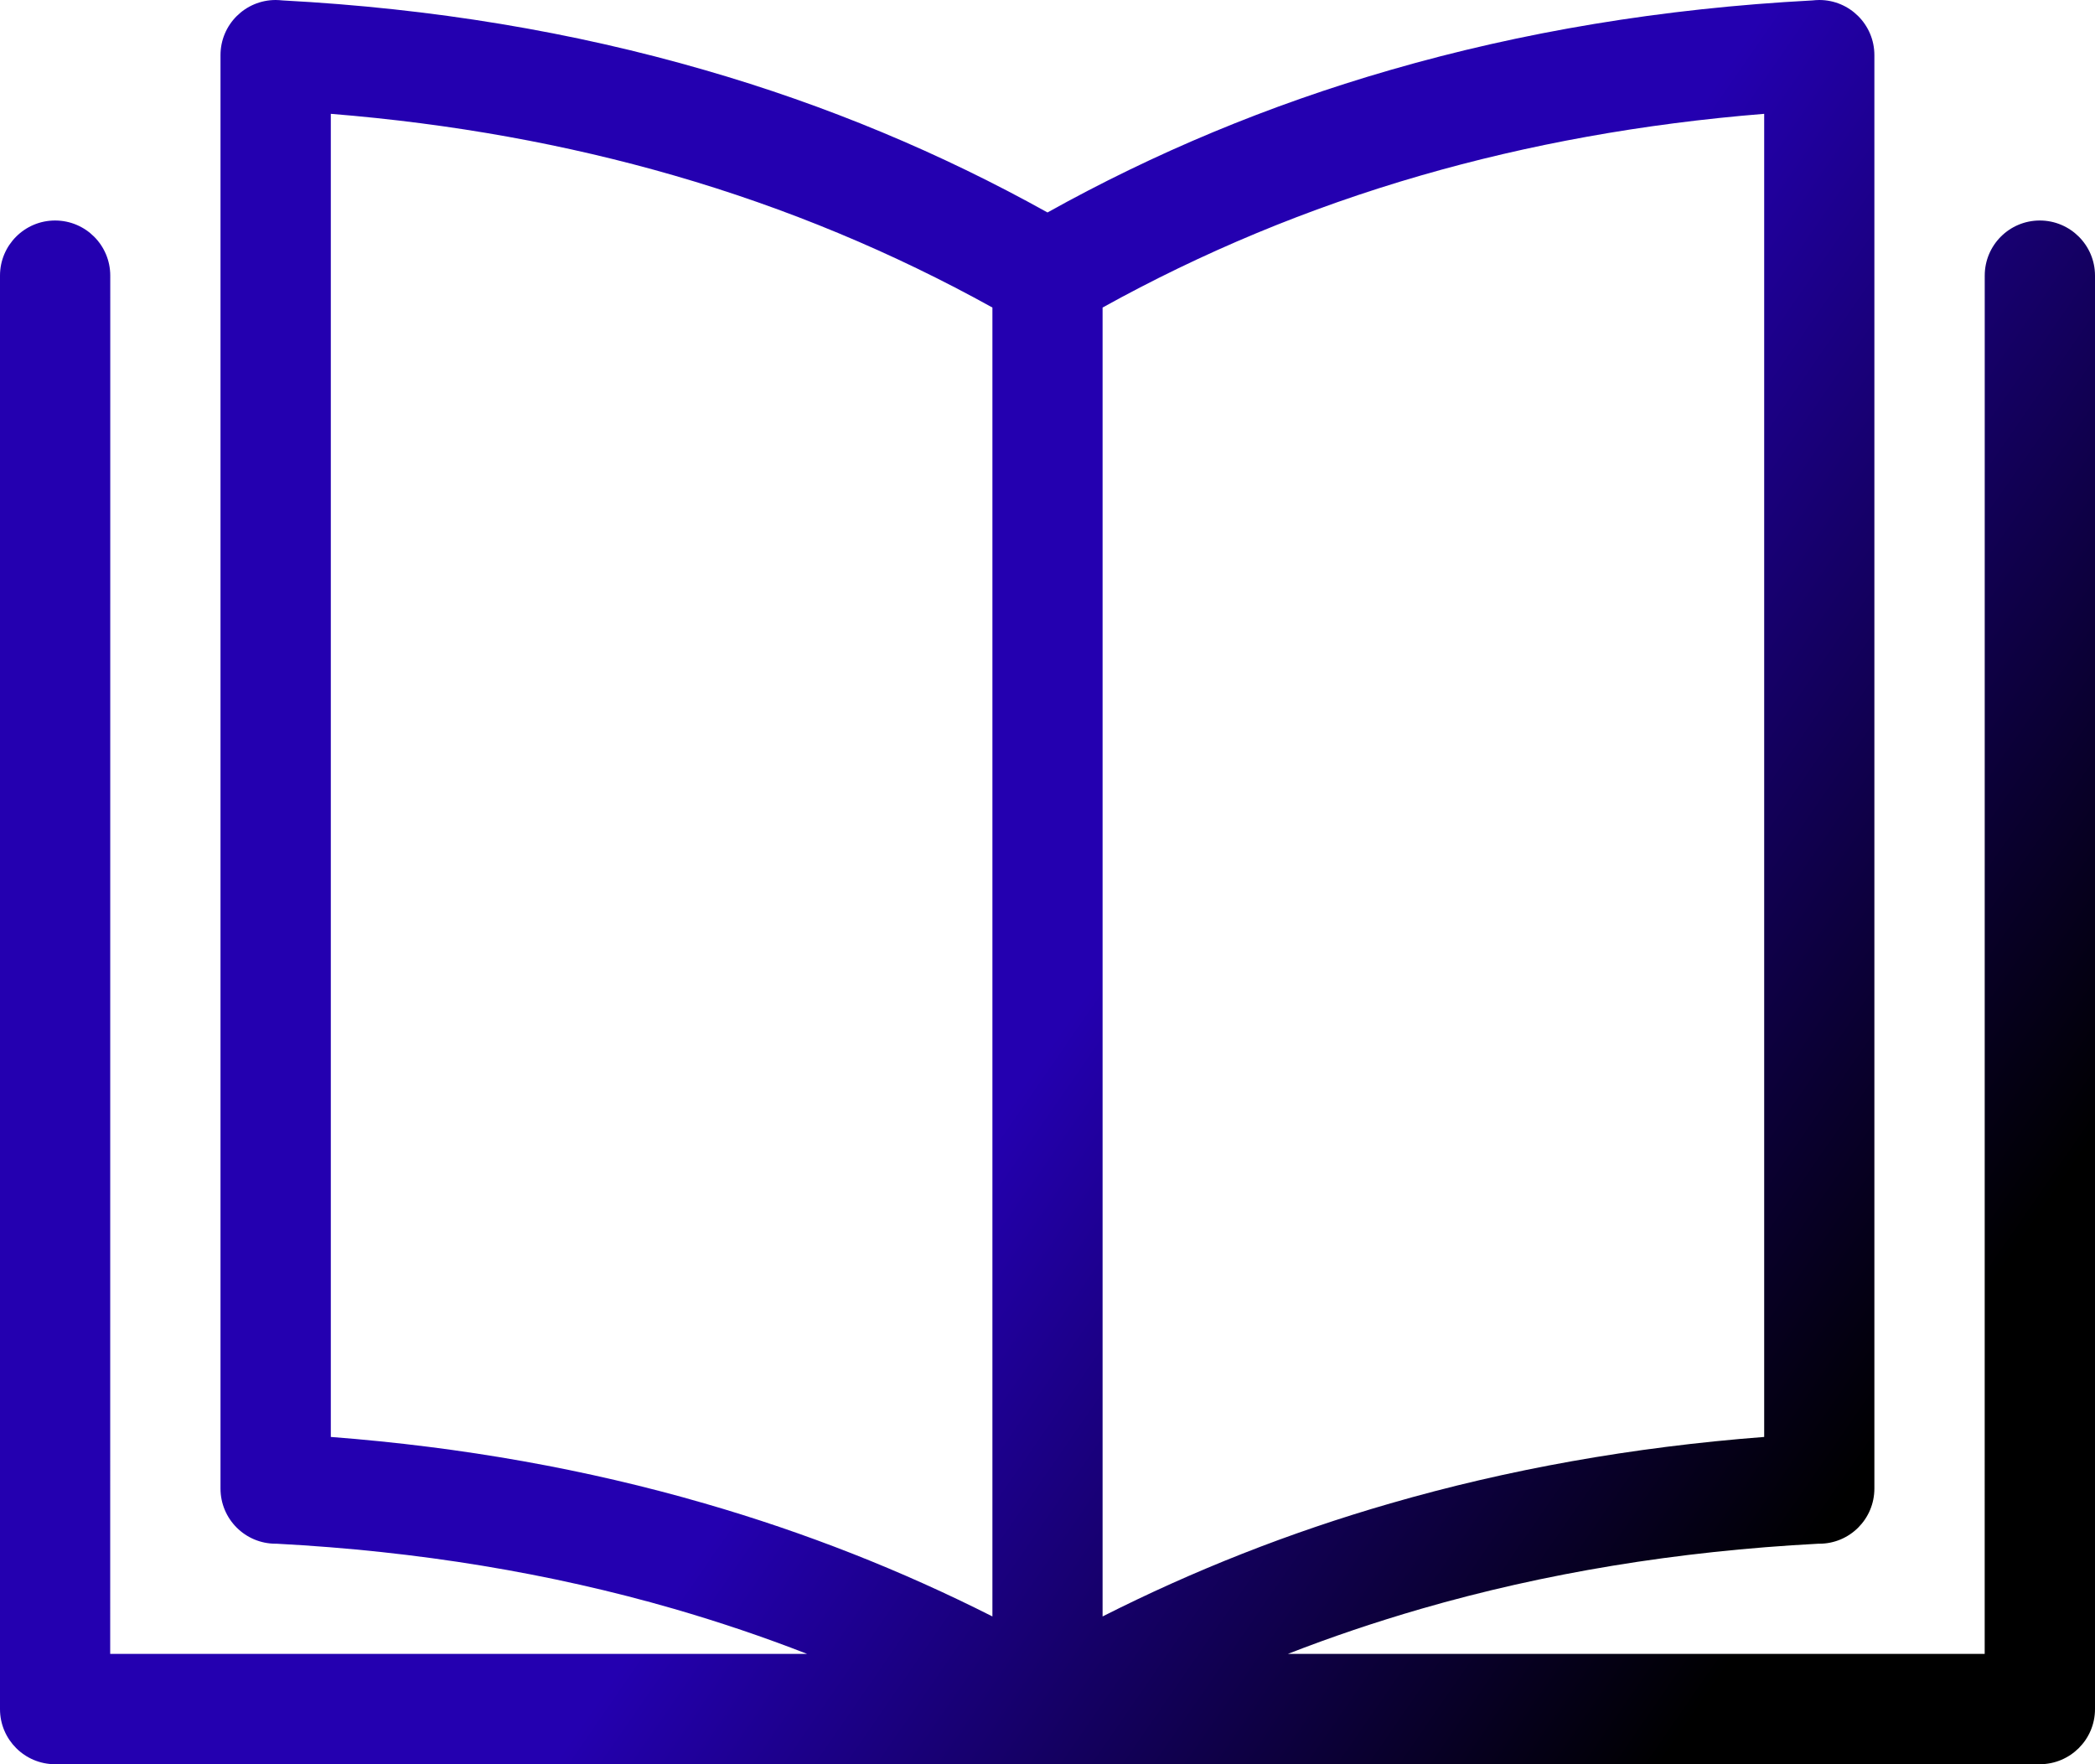 <?xml version="1.0" encoding="UTF-8"?>
<svg id="Layer_2" xmlns="http://www.w3.org/2000/svg" version="1.1" xmlns:xlink="http://www.w3.org/1999/xlink" viewBox="0 0 91.2 76.8">
  <!-- Generator: Adobe Illustrator 29.4.0, SVG Export Plug-In . SVG Version: 2.1.0 Build 2)  -->
  <defs>
    <style>
      .st0 {
        fill: url(#linear-gradient);
        fill-rule: evenodd;
      }
    </style>
    <linearGradient id="linear-gradient" x1="7.978" y1="62.29" x2="82.302" y2="10.906" gradientTransform="translate(0 78) scale(1 -1)" gradientUnits="userSpaceOnUse">
      <stop offset=".531" stop-color="#2400b0"/>
      <stop offset=".97" stop-color="#000"/>
    </linearGradient>
  </defs>
  <path class="st0" d="M86.4,11.996c0-1.324,1.073-2.397,2.397-2.397s2.403,1.074,2.403,2.398v62.405c0,1.323-1.079,2.398-2.403,2.398H2.398c-1.323,0-2.398-1.075-2.398-2.398V11.997c0-1.324,1.075-2.398,2.398-2.398,1.326,0,2.402,1.074,2.402,2.4l-.003,59.999h30.341c-1.885-.734-3.814-1.386-5.8-1.962-5.358-1.549-11.114-2.509-17.293-2.835h-.043c-1.329,0-2.403-1.074-2.403-2.403V2.399c0-1.324,1.074-2.399,2.403-2.399.101,0,.206.01.307.019,6.534.346,12.645,1.372,18.358,3.027,5.325,1.535,10.299,3.622,14.933,6.203,4.639-2.586,9.608-4.668,14.928-6.203C66.246,1.391,72.357.365,78.891.019c.101-.009.201-.019.307-.019,1.324,0,2.398,1.075,2.398,2.399v62.399c0,1.329-1.074,2.403-2.398,2.403h-.043c-6.179.326-11.94,1.286-17.293,2.835-1.986.576-3.919,1.228-5.8,1.962h30.336l.002-60.002v0ZM14.401,62.553c5.751.441,11.167,1.415,16.266,2.892,4.418,1.276,8.591,2.927,12.535,4.922V13.388c-4.318-2.393-8.932-4.326-13.864-5.751-4.667-1.348-9.642-2.255-14.937-2.682v57.598s0,0,0-0ZM47.998,70.367c3.944-1.995,8.117-3.65,12.53-4.922,5.104-1.477,10.525-2.451,16.271-2.892V4.955c-5.295.427-10.27,1.334-14.937,2.682-4.932,1.425-9.546,3.358-13.864,5.751v56.979h-0Z"/>
</svg>